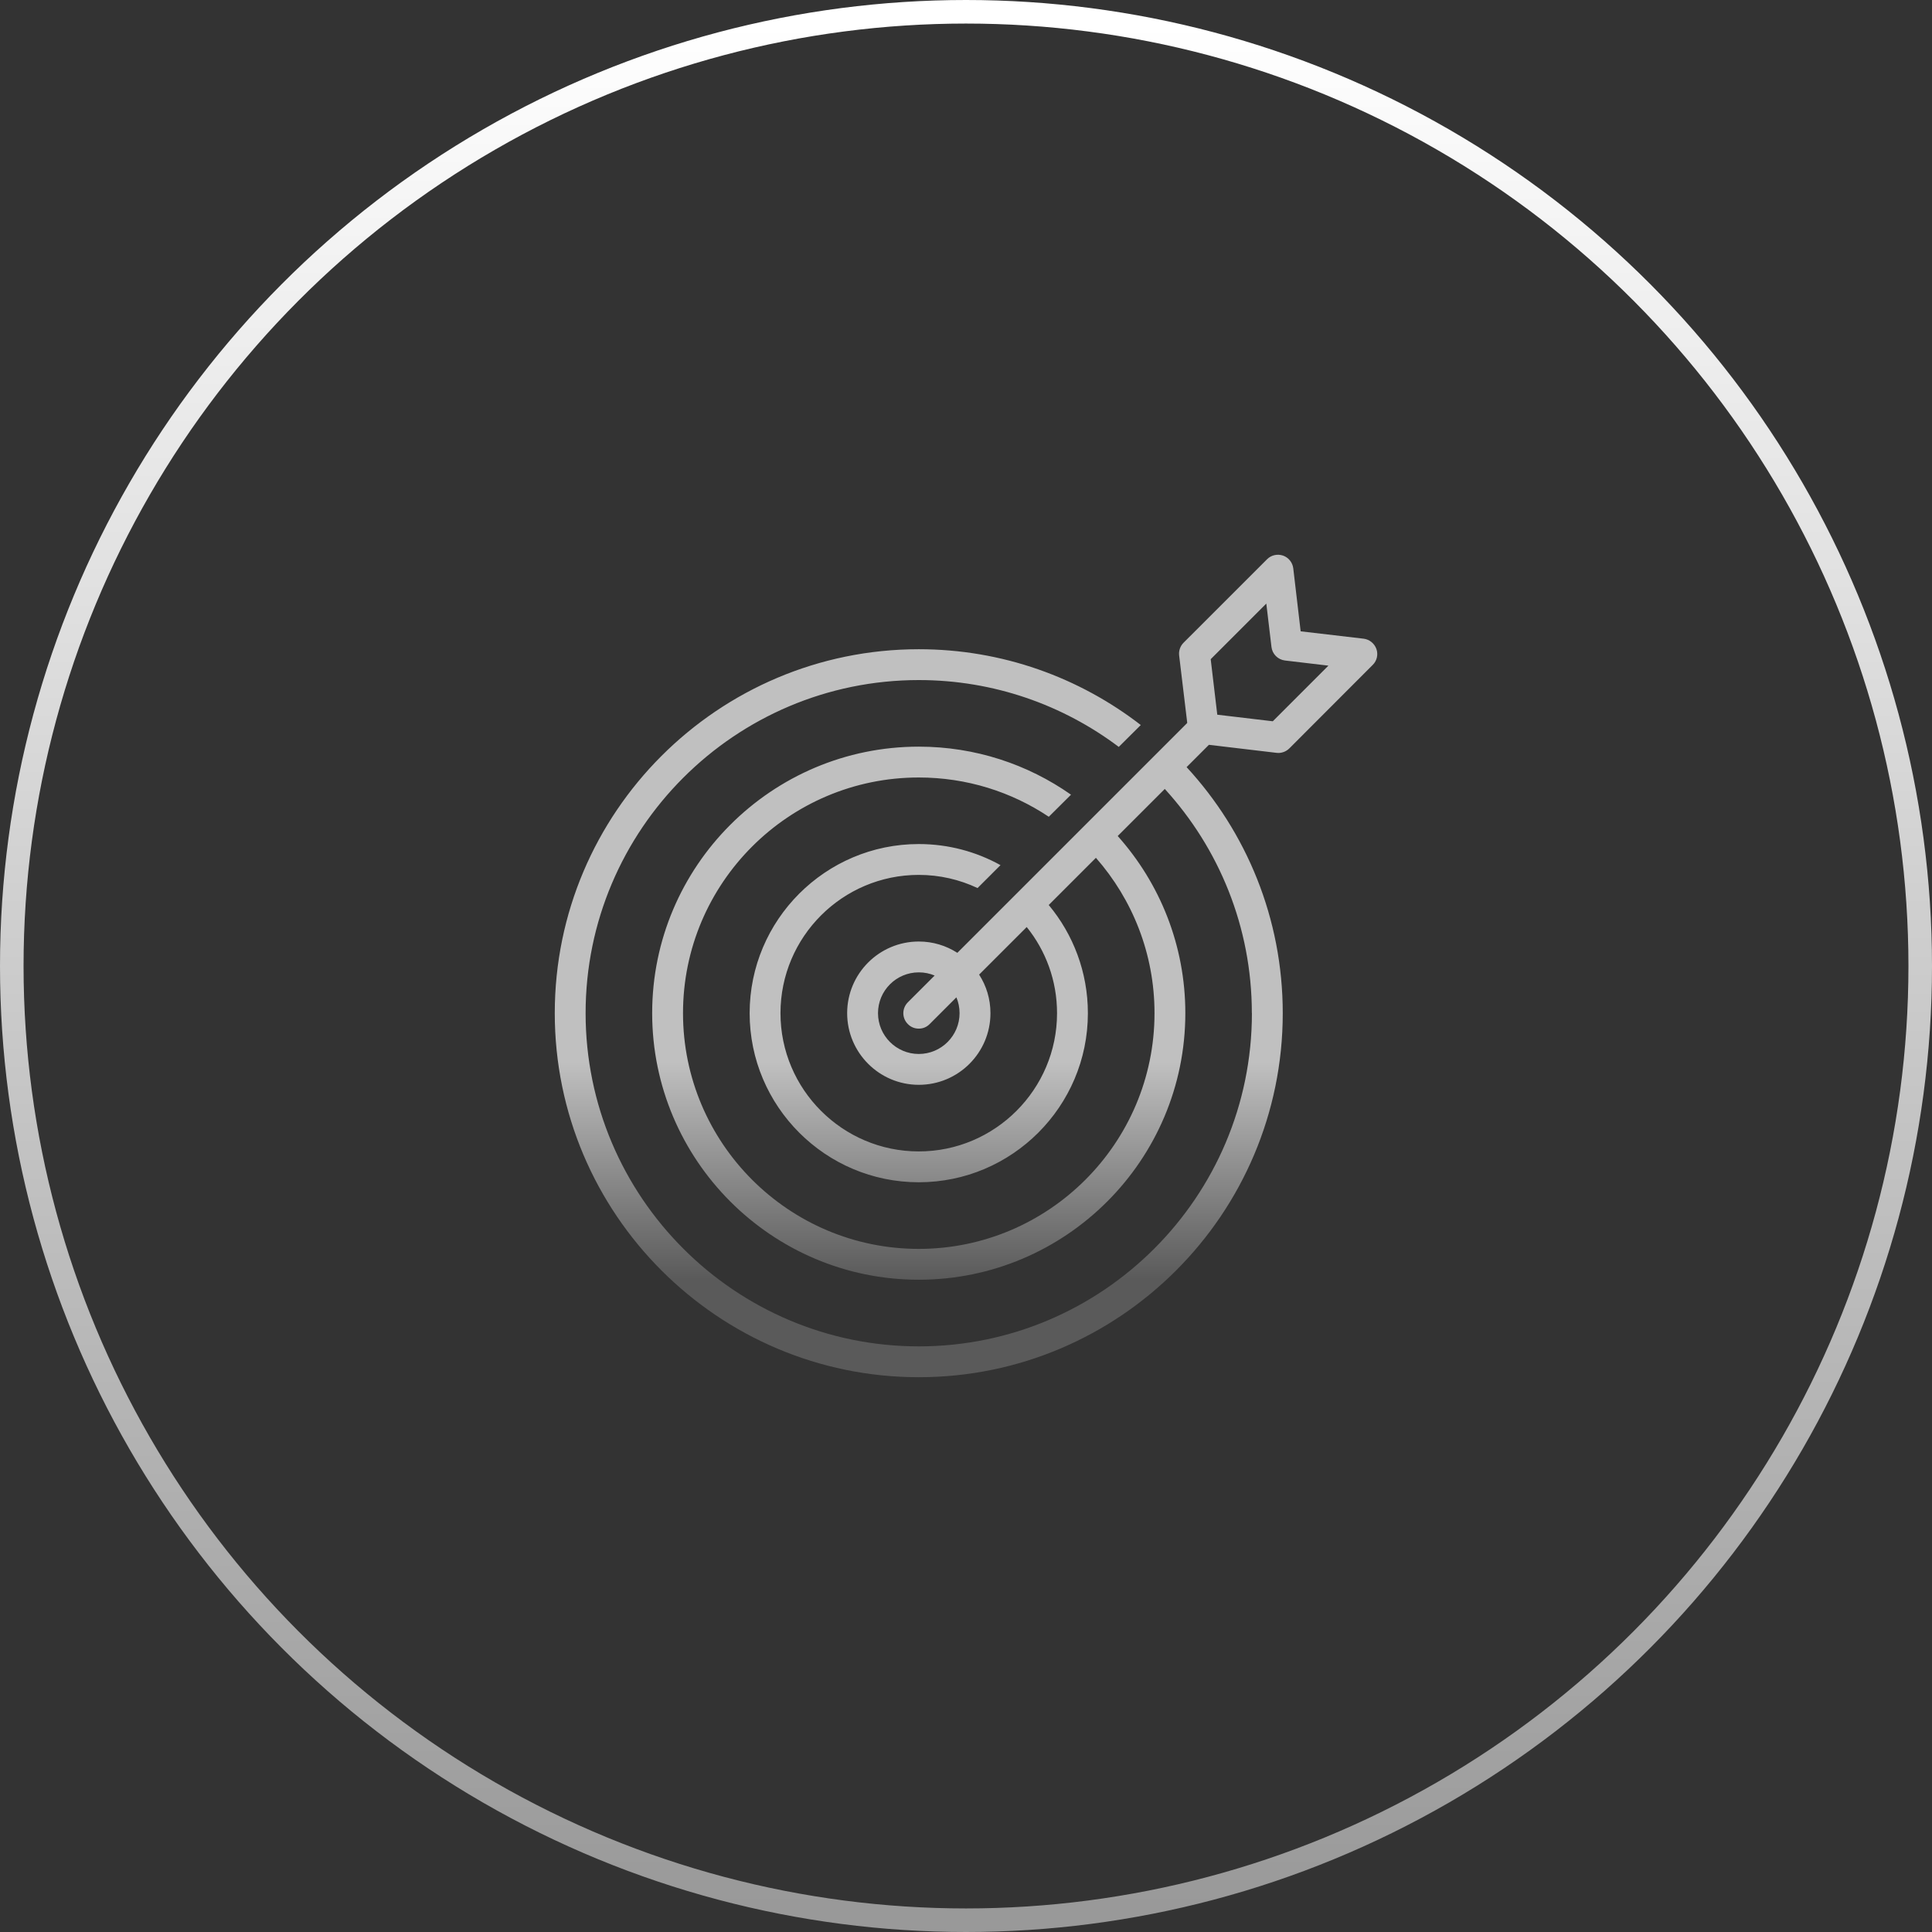<svg width="82" height="82" viewBox="0 0 82 82" fill="none" xmlns="http://www.w3.org/2000/svg">
<rect x="0" y="0" width="82" height="82" fill="#333333" stroke="none"/>
<circle cx="41" cy="41" r="40.5" stroke="url(#paint0_linear_181_253)"/>
<path d="M53.135 43.002C53.135 50.8 46.794 57.144 38.997 57.144C31.199 57.144 24.855 50.8 24.855 43.002C24.855 35.203 31.199 28.864 38.997 28.864C42.178 28.864 45.12 29.921 47.484 31.701L48.418 30.772C45.809 28.755 42.541 27.555 38.997 27.555C30.474 27.555 23.546 34.484 23.546 43.002C23.546 51.52 30.474 58.453 38.997 58.453C47.52 58.453 54.444 51.524 54.444 43.002C54.444 38.979 52.899 35.309 50.363 32.559L51.31 31.612L54.181 31.953C54.206 31.953 54.234 31.958 54.256 31.958C54.43 31.958 54.597 31.888 54.723 31.765L58.262 28.221C58.441 28.048 58.502 27.78 58.419 27.545C58.335 27.309 58.125 27.139 57.878 27.108L55.204 26.795L54.89 24.12C54.859 23.871 54.689 23.662 54.454 23.58C54.218 23.502 53.953 23.558 53.777 23.737L50.233 27.28C50.093 27.42 50.024 27.621 50.046 27.817L50.387 30.654V30.688L40.633 40.441C40.157 40.136 39.598 39.961 38.997 39.961C37.316 39.961 35.956 41.326 35.956 43.002C35.956 44.677 37.318 46.043 38.997 46.043C40.677 46.043 42.038 44.681 42.038 43.002C42.038 42.4 41.864 41.841 41.557 41.365L43.577 39.346C44.385 40.349 44.864 41.619 44.864 43.002C44.864 46.24 42.228 48.87 38.995 48.87C35.762 48.87 33.126 46.239 33.126 43.002C33.126 39.763 35.758 37.133 38.995 37.133C39.885 37.133 40.732 37.334 41.49 37.692L42.464 36.719C41.434 36.148 40.251 35.824 38.995 35.824C35.037 35.824 31.817 39.044 31.817 43.002C31.817 46.96 35.037 50.179 38.995 50.179C42.953 50.179 46.173 46.96 46.173 43.002C46.173 41.261 45.549 39.654 44.511 38.411L46.514 36.408C48.063 38.171 49.001 40.479 49.001 43.001C49.001 48.52 44.511 53.007 38.995 53.007C33.479 53.007 28.989 48.521 28.989 43.001C28.989 37.482 33.475 32.999 38.995 32.999C41.033 32.999 42.931 33.609 44.514 34.666L45.457 33.729C43.624 32.442 41.395 31.69 38.995 31.69C32.754 31.69 27.68 36.764 27.68 43.001C27.68 49.237 32.754 54.316 38.995 54.316C45.235 54.316 50.309 49.242 50.309 43.001C50.309 40.117 49.224 37.482 47.439 35.483L49.437 33.485C51.733 35.999 53.132 39.342 53.132 43.002L53.135 43.002ZM53.746 25.617L53.965 27.458C53.999 27.76 54.239 27.998 54.541 28.034L56.382 28.252L54.021 30.613L51.665 30.334L51.386 27.978L53.746 25.617ZM38.997 44.734C38.041 44.734 37.265 43.956 37.265 43.002C37.265 42.045 38.042 41.27 38.997 41.27C39.237 41.27 39.464 41.318 39.669 41.405L38.533 42.54C38.276 42.797 38.276 43.212 38.533 43.465C38.66 43.597 38.827 43.658 38.995 43.658C39.166 43.658 39.328 43.597 39.457 43.465L40.592 42.33C40.679 42.535 40.727 42.761 40.727 43.002C40.727 43.958 39.95 44.734 38.995 44.734L38.997 44.734Z" fill="url(#paint1_linear_181_253)"/>
<defs>
<linearGradient id="paint0_linear_181_253" x1="41" y1="1" x2="41" y2="81" gradientUnits="userSpaceOnUse">
<stop stop-color="white"/>
<stop offset="1" stop-color="#999999"/>
</linearGradient>
<linearGradient id="paint1_linear_181_253" x1="25.774" y1="45.074" x2="25.774" y2="54.303" gradientUnits="userSpaceOnUse">
<stop stop-color="#C0C0C0"/>
<stop offset="1" stop-color="#5A5A5A"/>
</linearGradient>
</defs>
</svg>
